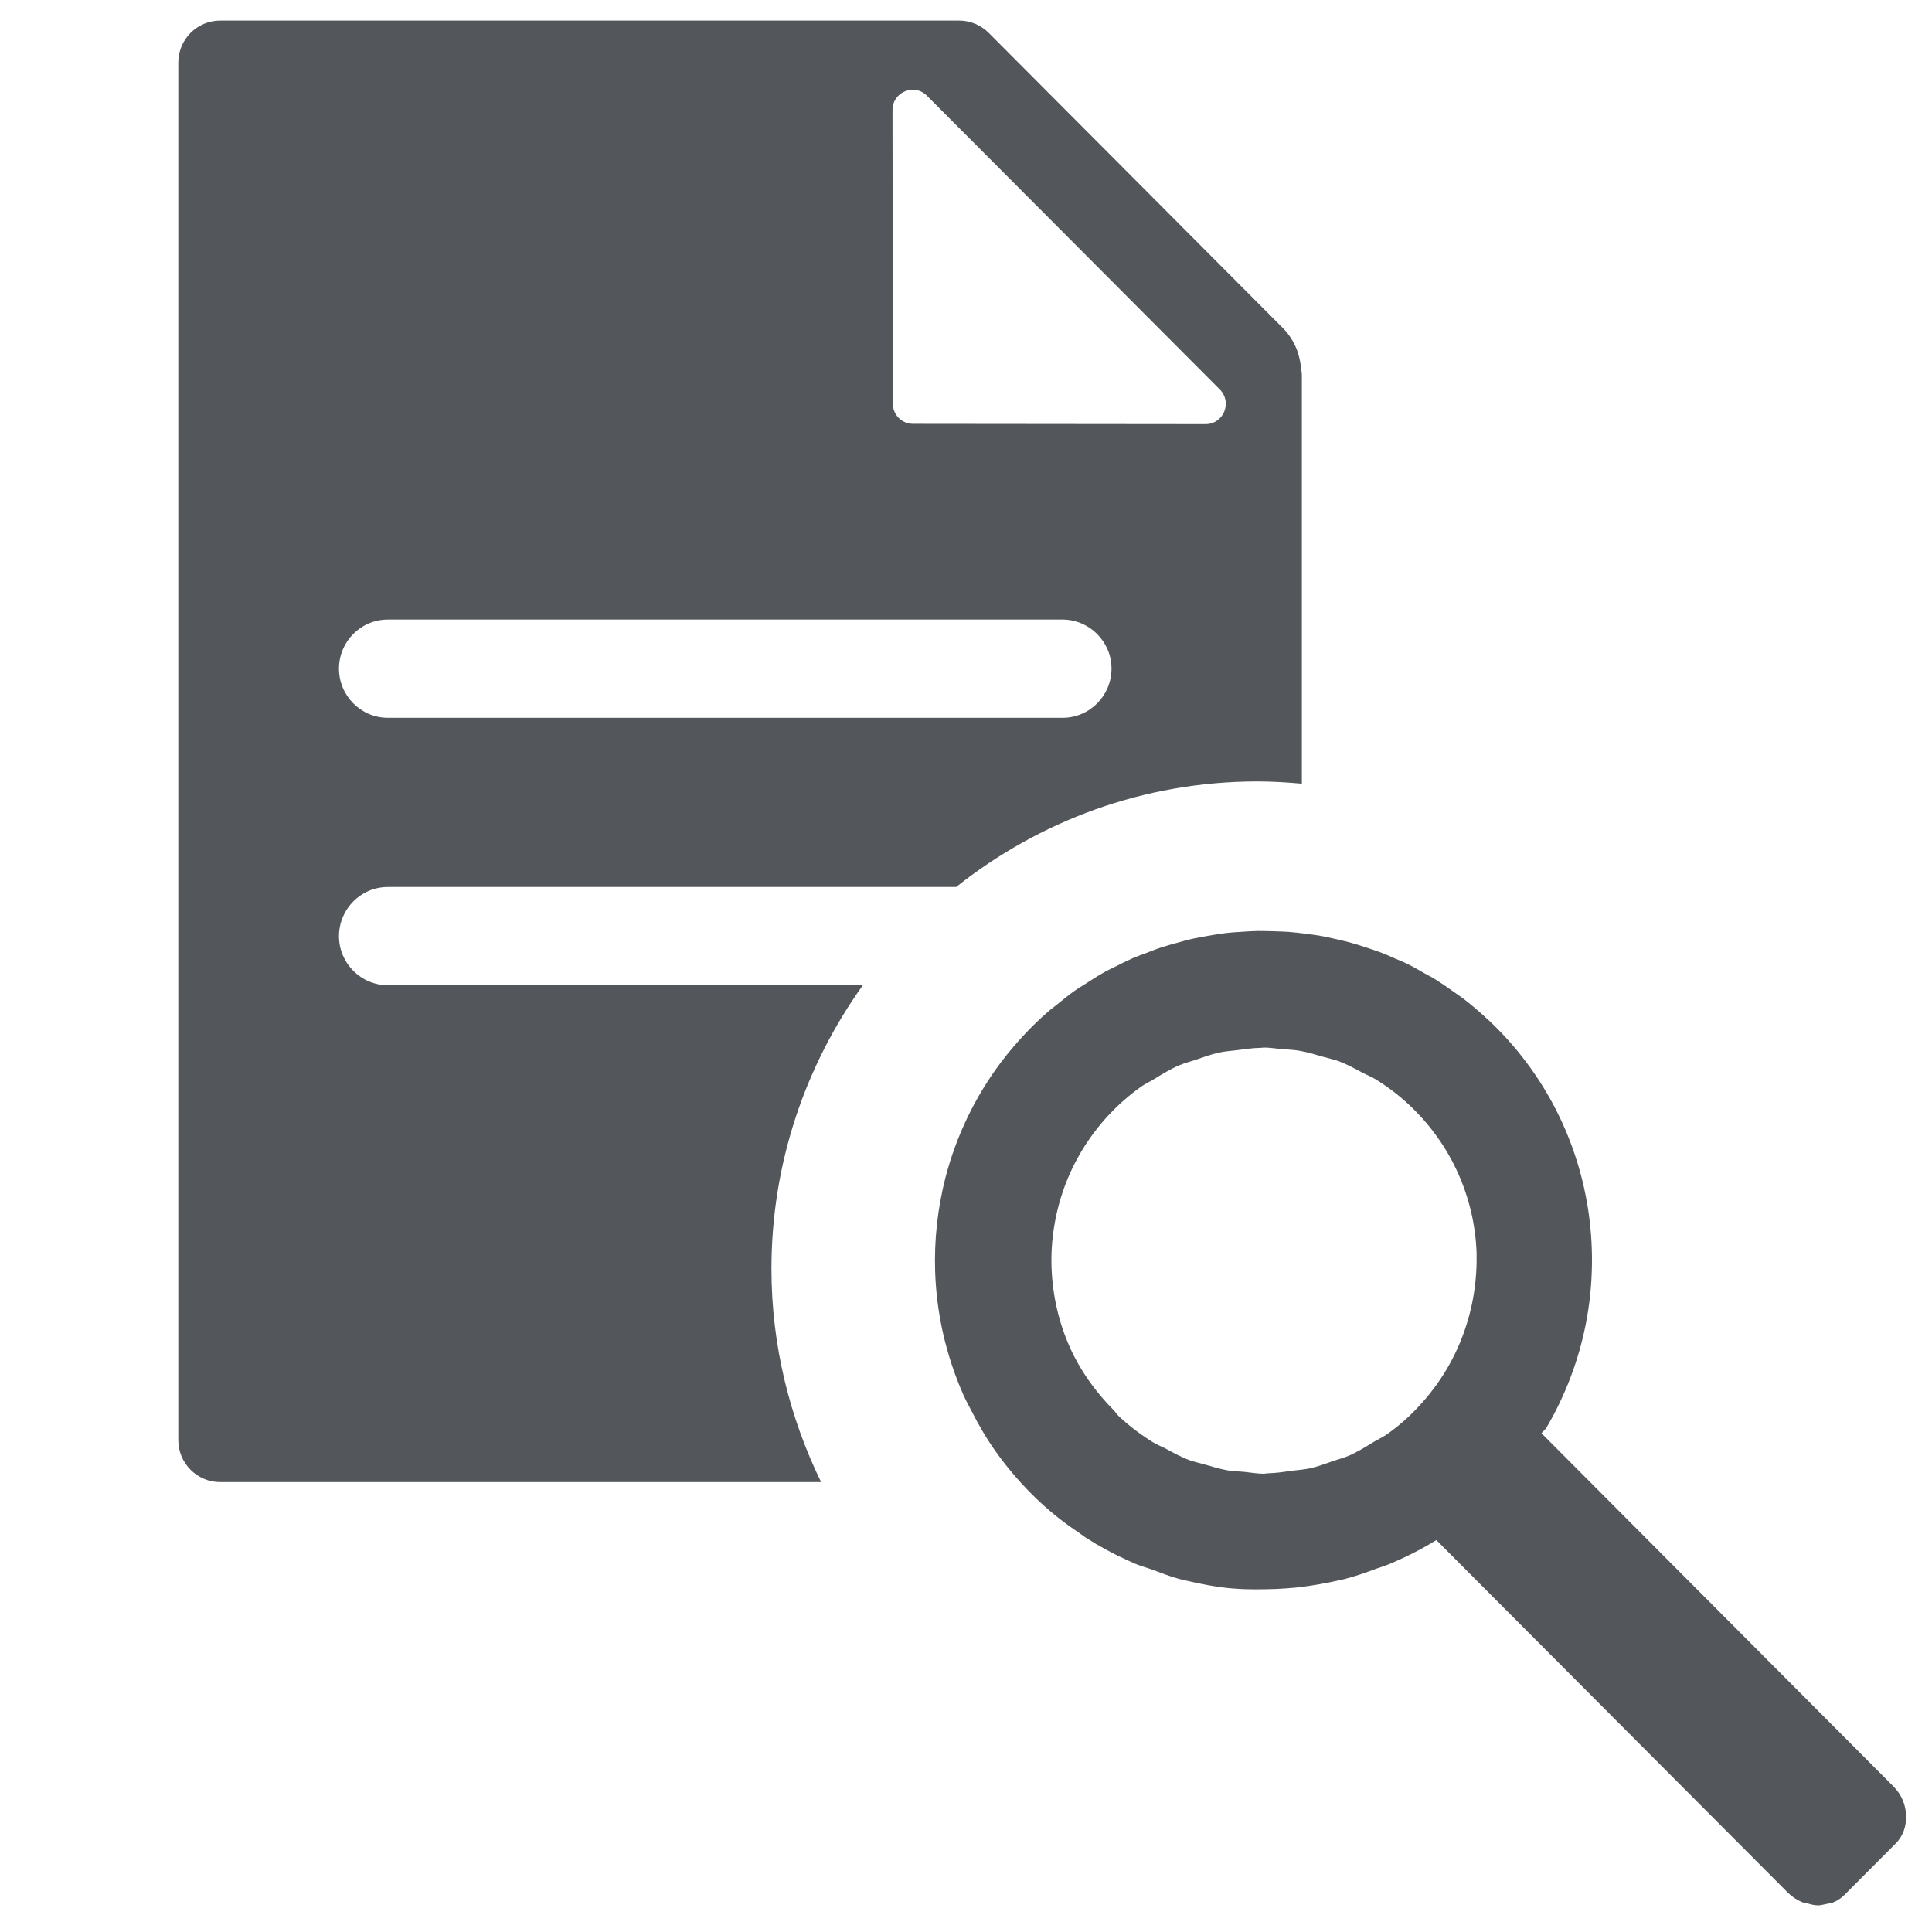 <?xml version="1.0" encoding="utf-8"?>
<!-- Generator: Adobe Illustrator 20.1.0, SVG Export Plug-In . SVG Version: 6.00 Build 0)  -->
<svg version="1.1" baseProfile="tiny" id="Layer_1" xmlns="http://www.w3.org/2000/svg" xmlns:xlink="http://www.w3.org/1999/xlink"
	 x="0px" y="0px" viewBox="0 0 1296 1296" xml:space="preserve">
<g>
	<path fill="#53565A" d="M1212.3,1276.6c-1.2-0.3-2.4-0.3-3.5-0.8C1209.9,1276.2,1211.1,1276.2,1212.3,1276.6z"/>
	<path fill="#53565A" d="M1219.8,1278.1c2,0,4-0.7,6-1.1c-2.1,0.5-4.3,1.1-6.5,1C1219.4,1278,1219.6,1278.1,1219.8,1278.1z"/>
	<path fill="#53565A" d="M1278.8,1217.8c0.3,6.9-2.1,13.7-7.1,18.8C1276.7,1231.6,1279.1,1224.7,1278.8,1217.8z"/>
	<path fill="#53565A" d="M1237.5,1270.9c-2.5,2.5-5.3,4.3-8.4,5.4C1232.1,1275.2,1235,1273.4,1237.5,1270.9z"/>
	<path fill="#53565A" d="M1219.3,1278c-2.3,0-4.6-0.8-6.9-1.4C1214.6,1277.2,1216.9,1278,1219.3,1278z"/>
	<path fill="#53565A" d="M1229,1276.3c-1,0.4-2.2,0.4-3.3,0.6C1226.9,1276.7,1228,1276.8,1229,1276.3z"/>
	<g>
		<path fill="#53565A" d="M1270.2,1198.4L1034,961.4l0,0l3-3.1c6.5-10.9,11.9-22.3,16.4-34c8.9-23.3,13.7-47.8,14.4-72.3
			c0.4-12.3-0.3-24.6-1.9-36.7c-6.6-48.7-29.3-95.5-68-131.6c-0.1-0.1-0.3-0.2-0.4-0.3c-5.3-5-10.8-9.6-16.4-13.9
			c-2-1.5-4.1-2.8-6.1-4.3c-3.9-2.8-7.8-5.5-11.8-8c-2.5-1.6-5.1-2.9-7.6-4.3c-3.7-2.1-7.3-4.2-11.1-6.1c-2.8-1.4-5.6-2.5-8.4-3.7
			c-3.6-1.6-7.2-3.2-11-4.6c-2.9-1.1-5.9-2-8.9-3c-3.6-1.2-7.3-2.4-11-3.4c-3.1-0.8-6.2-1.5-9.2-2.2c-3.7-0.8-7.4-1.7-11.1-2.3
			c-3.1-0.5-6.3-0.9-9.4-1.3c-3.7-0.5-7.4-0.9-11.2-1.2c-3.2-0.2-6.3-0.3-9.5-0.4c-3.6-0.1-7.2-0.2-10.9-0.2
			c-3.9,0.1-7.8,0.3-11.7,0.6c-3.3,0.2-6.6,0.4-9.9,0.8c-3.9,0.5-7.8,1.1-11.6,1.8c-3.3,0.6-6.5,1.1-9.7,1.8
			c-3.9,0.8-7.7,1.9-11.6,3c-3.2,0.9-6.3,1.7-9.4,2.7c-3.8,1.2-7.6,2.7-11.4,4.2c-3,1.1-6.1,2.2-9.1,3.5c-3.8,1.7-7.6,3.6-11.3,5.5
			c-2.8,1.4-5.7,2.7-8.4,4.3c-3.9,2.2-7.6,4.7-11.4,7.1c-2.5,1.6-5.1,3.1-7.5,4.8c-4.1,2.9-8,6.1-11.9,9.3c-2,1.6-4,3-5.9,4.7
			c-5.7,5-11.3,10.3-16.6,16.1c-5.2,5.6-10.1,11.4-14.6,17.3c-18,23.8-30.5,50.3-37.7,78c-5.3,20.7-7.6,42-6.9,63.2
			c0.5,14.1,2.3,28.2,5.5,42.1c3.2,13.8,7.7,27.4,13.5,40.5c1.6,3.6,3.5,7,5.3,10.5c4.8,9.4,10,18.5,16.2,27.2
			c8.5,12,18.3,23.3,29.4,33.7c8.5,8,17.6,15,27,21.3c1.3,0.9,2.6,1.9,3.9,2.8c9,5.8,18.4,10.9,27.9,15.2c1.8,0.8,3.5,1.6,5.3,2.4
			c3.6,1.5,7.4,2.5,11,3.8c6.1,2.2,12.1,4.7,18.4,6.4c1.6,0.4,3.1,0.7,4.7,1.1c10.5,2.5,21.1,4.5,31.7,5.4c0.2,0,0.5,0,0.7,0
			c9.4,0.8,18.7,0.6,28.1,0.3c4.3-0.2,8.7-0.5,13-0.9c6.9-0.7,13.7-1.8,20.5-3.1c4.1-0.8,8.2-1.6,12.3-2.6c7.3-1.9,14.4-4.3,21.5-7
			c3.4-1.2,6.8-2.2,10.2-3.7c10.3-4.4,20.4-9.5,30.1-15.5l235.7,236.4c2.8,2.8,6,4.9,9.5,6.4c1.1,0.5,2.3,0.5,3.5,0.8
			c2.3,0.7,4.6,1.4,6.9,1.4c2.2,0,4.4-0.5,6.5-1c1.1-0.3,2.2-0.2,3.3-0.6c3.1-1.2,6-3,8.4-5.4l34.2-34.3c5.1-5.1,7.4-11.9,7.1-18.8
			C1278.5,1210.9,1275.6,1203.9,1270.2,1198.4z M981.7,894.6c-6.3,17.5-16.2,33.9-29.6,48.4c0,0-0.1,0.1-0.2,0.2
			c-6.5,7.1-13.6,13.3-21.2,18.7c-0.3,0.2-0.6,0.4-0.9,0.6c-2.7,1.9-5.6,3.1-8.4,4.8c-5.4,3.3-10.8,6.7-16.6,9.2
			c-3.5,1.5-7.2,2.4-10.7,3.6c-5.3,1.9-10.6,3.9-16.1,5c-3.9,0.8-7.9,1-11.8,1.6c-5.3,0.7-10.6,1.5-15.9,1.6c-0.8,0-1.7,0.3-2.5,0.3
			c-4.2,0-8.4-0.8-12.6-1.2c-3.8-0.4-7.6-0.4-11.3-1c-5.3-0.9-10.5-2.5-15.7-4c-3.4-1-6.9-1.7-10.3-2.9c-5.7-2.1-11-5.1-16.4-8
			c-2.7-1.4-5.6-2.4-8.2-4.1c-7.9-4.9-15.4-10.5-22.5-17.1c-1.4-1.3-2.4-2.9-3.7-4.3c-12.4-12.5-22.4-26.6-29.3-41.9
			c-7.6-16.9-11.7-35.1-12.4-53.3c-0.7-18.3,2.2-36.7,8.5-54.2c6.3-17.4,16.2-33.9,29.6-48.4c0.1-0.1,0.1-0.1,0.2-0.2
			c6.8-7.3,14.2-13.7,22.1-19.3c2.7-1.9,5.6-3.1,8.3-4.8c5.4-3.3,10.9-6.7,16.7-9.2c3.5-1.5,7.1-2.4,10.7-3.6
			c5.4-1.8,10.6-3.8,16.2-5c3.9-0.9,7.9-1.1,11.8-1.6c5.3-0.7,10.6-1.5,16-1.6c0.9,0,1.7-0.2,2.5-0.2c4.2,0,8.4,0.8,12.6,1.1
			c3.8,0.3,7.6,0.4,11.3,1.1c5.3,0.9,10.4,2.5,15.6,4c3.5,1,7,1.7,10.4,2.9c5.6,2.1,10.9,5,16.3,7.9c2.8,1.5,5.7,2.5,8.4,4.2
			c7.8,4.8,15.3,10.4,22.3,16.9c0.1,0.1,0.1,0.1,0.2,0.2c28.8,26.9,44.1,62.9,45.4,99.5C990.9,858.8,988.1,877.2,981.7,894.6z"/>
	</g>
	<g>
		<path fill="#53565A" d="M869.9,234.4c-3.4-8.6-8.9-13.9-8.9-13.9L663.3,22.1c-5.3-5.3-12.4-8.3-19.9-8.3H147.7
			c-15.5,0-28.1,12.6-28.1,28.2v924c0,15.6,12.6,28.2,28.1,28.2h403.1c-21.1-43.3-33.3-91.8-33.3-143.1c0-71,22.9-136.5,61.3-190.2
			H260.2c-18.1,0-32.8-14.8-32.8-32.9c0-18.2,14.7-33,32.8-33h381.2c55.6-44.2,125.7-70.8,202-70.8c10.1,0,20,0.6,29.9,1.5V251.3
			C873.2,251.3,872.8,241.9,869.9,234.4z M712.8,481.5H260.2c-18.1,0-32.8-14.8-32.8-33c0-18.2,14.7-32.9,32.8-32.9h452.5
			c18.1,0,32.9,14.8,32.9,32.9C745.6,466.7,730.9,481.5,712.8,481.5z M808.7,284.5l-196.3-0.2c-7.5,0-13.5-6.1-13.5-13.6l-0.2-196.9
			c0-12.1,14.6-18.2,23.1-9.6l196.5,197.1C826.8,269.9,820.8,284.5,808.7,284.5z"/>
	</g>
</g>
</svg>
